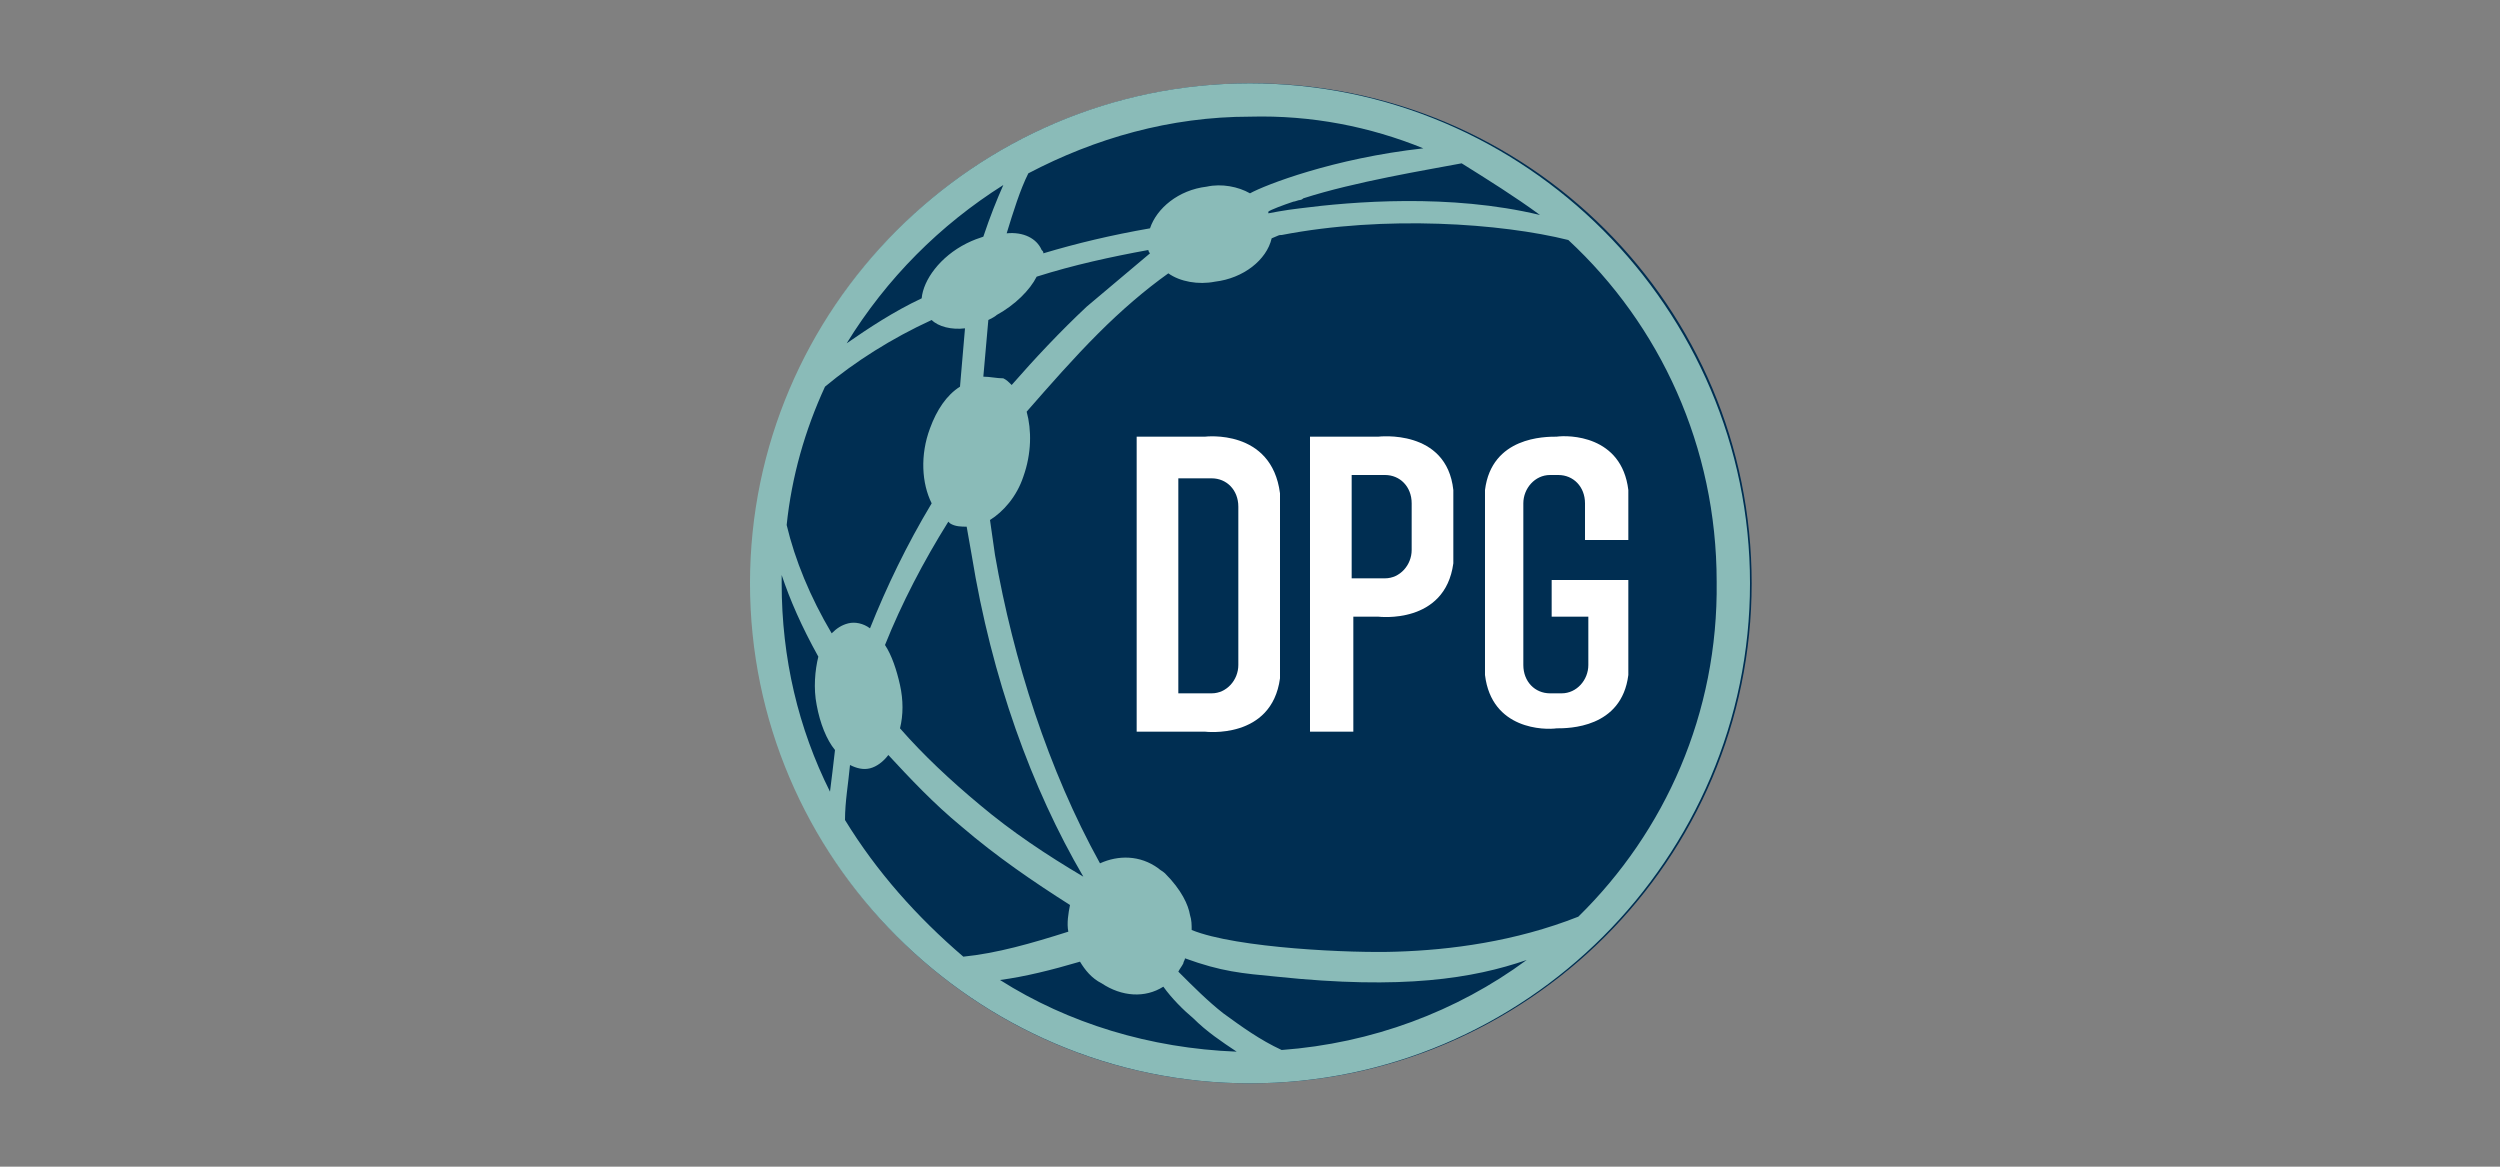 <?xml version="1.0" encoding="utf-8"?>
<!-- Generator: Adobe Illustrator 27.5.0, SVG Export Plug-In . SVG Version: 6.00 Build 0)  -->
<svg version="1.1" id="Layer_1" xmlns="http://www.w3.org/2000/svg" xmlns:xlink="http://www.w3.org/1999/xlink" x="0px" y="0px"
	 viewBox="0 0 150 70" style="enable-background:new 0 0 150 70;" xml:space="preserve">
<rect x="0" y="0" width="150" height="70" fill="#808080" stroke="none"/>
<style type="text/css">
	.st0{fill:#B4D445;}
	.st1{fill:#7DB842;}
	.st2{fill:#707070;}
	.st3{fill:#00A3E1;}
	.st4{fill:#FFFFFF;}
	.st5{fill:#002E52;}
	.st6{fill:#8ABBB8;}
</style>
<g>
	<path class="st5" d="M45.1,35c0-16.6,13.4-30,30-30c16.6,0,30,13.4,30,30S91.6,65,75,65C58.5,65,45.1,51.6,45.1,35z"/>
	<path class="st4" d="M72.3,26.2h-4.1v8.7v0.3v8.7h4.1c0,0,4,0.5,4.5-3.2v-5.4v-0.3v-5.4C76.3,25.7,72.3,26.2,72.3,26.2z M74.3,35.2
		v4.7c0,0.9-0.7,1.7-1.6,1.7h-0.4c-0.4,0-1,0-1,0h-0.6l0-1.5c0,0,0-0.1,0-0.1v-4.7v-0.3v-4.7c0,0,0-0.1,0-0.1l0-1.5h0.6
		c0,0,0.6,0,1,0h0.4c0.9,0,1.6,0.7,1.6,1.7v4.7V35.2z"/>
	<path class="st4" d="M82.7,26.2h-4.1v4.1V31v5.5V37v6.9h2.6V37h1.5c0,0,4,0.5,4.5-3.2v-2.7v-0.8v-0.9
		C86.8,25.7,82.7,26.2,82.7,26.2z M81.1,30l0-1.5h0.6c0,0,0.6,0,1,0h0.4c0.9,0,1.6,0.7,1.6,1.7v0.1v0.8V33c0,0.9-0.7,1.7-1.6,1.7
		h-0.4c-0.4,0-1,0-1,0h-0.6l0-1.5V30z"/>
	<path class="st4" d="M97.7,32.3v-2.9c-0.4-3.3-3.6-3.3-4.3-3.2c-0.7,0-3.9,0-4.3,3.2v5.4v0.3v5.4c0.4,3.3,3.6,3.3,4.3,3.2
		c0.7,0,3.9,0,4.3-3.2v-5.4v-0.3h-1.5h-0.9h-2.2V37h2.2v2.9c0,0.9-0.7,1.7-1.6,1.7h-0.1h0h-0.3c0,0,0,0,0,0H93
		c-0.9,0-1.6-0.7-1.6-1.7v-4.7v-0.3v-4.7c0-0.9,0.7-1.7,1.6-1.7h0.1c0,0,0,0,0,0h0.3h0h0.1c0.9,0,1.6,0.7,1.6,1.7v2.2H97.7z"/>
	<path class="st6" d="M75,5C58.5,5,45,18.5,45,35c0,16.5,13.5,30,30,30c16.5,0,30-13.5,30-30C105,18.5,91.5,5,75,5z M92.4,12.9
		C87,11.6,81.1,12.1,78,12.5c-0.9,0.1-1.9,0.3-1.9,0.3c0,0,0-0.1,0-0.1c0.1-0.1,0.9-0.4,1.5-0.6c0.1,0,0.3-0.1,0.4-0.1
		c0.1,0,0.2-0.1,0.2-0.1l0,0c3.1-1,7.4-1.7,9.5-2.1C89.3,10.8,90.9,11.8,92.4,12.9z M85.4,8.9C80,9.5,75.9,11.1,75,11.6
		c-0.7-0.4-1.7-0.6-2.6-0.4c-1.7,0.2-3,1.3-3.4,2.5c-2.3,0.4-4.4,0.9-6.4,1.5c0-0.1,0-0.1-0.1-0.2c-0.3-0.7-1.1-1.1-2.1-1
		c0.4-1.3,0.8-2.6,1.3-3.6c4-2.1,8.5-3.4,13.3-3.4C78.7,6.9,82.2,7.6,85.4,8.9z M73.4,60.8c-0.9-0.7-1.8-1.6-2.7-2.5
		c0.1-0.2,0.2-0.3,0.3-0.5c0-0.1,0.1-0.2,0.1-0.3c2.2,0.8,3.4,0.9,5.5,1.1c7.6,0.8,11.8,0.1,15-1c-4.2,3.1-9.3,5-14.7,5.4
		C75.6,62.4,74.5,61.6,73.4,60.8z M71.6,61.1c0.8,0.8,1.7,1.4,2.6,2C69,62.9,64.1,61.4,60,58.8c1.5-0.2,3.1-0.6,4.8-1.1
		c0.3,0.5,0.7,1,1.3,1.3c1.2,0.8,2.6,0.9,3.7,0.2C70.3,59.9,71,60.6,71.6,61.1z M58.8,48.3c-1.8-1.5-3.4-3-4.8-4.6
		c0.2-0.8,0.2-1.7,0-2.6c-0.2-0.9-0.5-1.8-0.9-2.4c1-2.5,2.3-5,3.8-7.4l0.1,0.1c0.3,0.2,0.7,0.2,1,0.2c0.1,0.6,0.2,1.1,0.3,1.7
		c1.2,7.4,3.6,14,6.7,19.3C62.8,51.3,60.7,49.9,58.8,48.3z M49.5,23.2c1.8-1.5,4-2.9,6.4-4c0.4,0.4,1.2,0.6,2,0.5
		c-0.1,1.1-0.2,2.3-0.3,3.5c-0.8,0.5-1.4,1.4-1.8,2.5c-0.6,1.6-0.5,3.3,0.1,4.5c-1.5,2.5-2.7,5-3.7,7.5c-0.4-0.3-0.9-0.4-1.3-0.3
		c-0.4,0.1-0.7,0.3-1,0.6c-1.3-2.2-2.2-4.4-2.7-6.5C47.5,28.6,48.3,25.8,49.5,23.2z M59,22.6c0.1-1.2,0.2-2.3,0.3-3.4
		c0.2-0.1,0.4-0.2,0.5-0.3c1.1-0.6,2-1.5,2.4-2.3c2.2-0.7,4.5-1.2,6.7-1.6c0,0.1,0.1,0.2,0.1,0.2l-3.8,3.2c-1.6,1.5-3.1,3.1-4.5,4.7
		c-0.2-0.2-0.3-0.3-0.5-0.4C59.8,22.7,59.4,22.6,59,22.6z M60.2,11.1c-0.4,0.9-0.8,1.9-1.2,3.1c-0.3,0.1-0.6,0.2-1,0.4
		c-1.6,0.8-2.6,2.2-2.7,3.3c-1.7,0.8-3.2,1.8-4.5,2.7C53.2,16.7,56.4,13.5,60.2,11.1z M46.9,34.5c0.5,1.5,1.2,3.1,2.2,4.9
		c-0.2,0.8-0.3,1.9-0.1,2.9c0.2,1.1,0.6,2.1,1.1,2.7c-0.1,0.9-0.2,1.7-0.3,2.5c-1.9-3.8-2.9-8-2.9-12.5
		C46.9,34.8,46.9,34.7,46.9,34.5z M50.7,49.2c0-1.1,0.2-2.2,0.3-3.3c0.4,0.2,0.8,0.3,1.2,0.2c0.4-0.1,0.8-0.4,1.1-0.8
		c1.3,1.4,2.7,2.9,4.4,4.3c2.1,1.8,4.3,3.3,6.5,4.7c-0.1,0.5-0.2,1.1-0.1,1.6c-2.2,0.7-4.3,1.3-6.3,1.5C55,55,52.6,52.3,50.7,49.2z
		 M94.7,55c-3.8,1.5-7.7,2-10.9,2.1c-2.6,0.1-9.6-0.2-12.3-1.3c0-0.3,0-0.6-0.1-0.9c0,0,0,0,0,0c-0.1-0.6-0.5-1.5-1.5-2.5
		c-0.1-0.1-0.3-0.2-0.4-0.3c-1.1-0.8-2.4-0.8-3.5-0.3c-3.1-5.6-5.2-12.2-6.3-18.5c-0.1-0.7-0.2-1.4-0.3-2.1c0.8-0.5,1.6-1.4,2-2.6
		c0.5-1.4,0.5-2.8,0.2-3.9c1.4-1.6,2.8-3.2,4.3-4.7c1.4-1.4,2.8-2.6,4.2-3.6c0.7,0.5,1.8,0.7,2.8,0.5c1.7-0.2,3.1-1.3,3.4-2.6
		c0.5-0.2,0.4-0.2,0.6-0.2c6.2-1.2,13.2-0.7,17.2,0.3c5.5,5.1,8.9,12.4,8.9,20.5C103.1,42.8,99.9,49.9,94.7,55z"/>
</g>
</svg>
